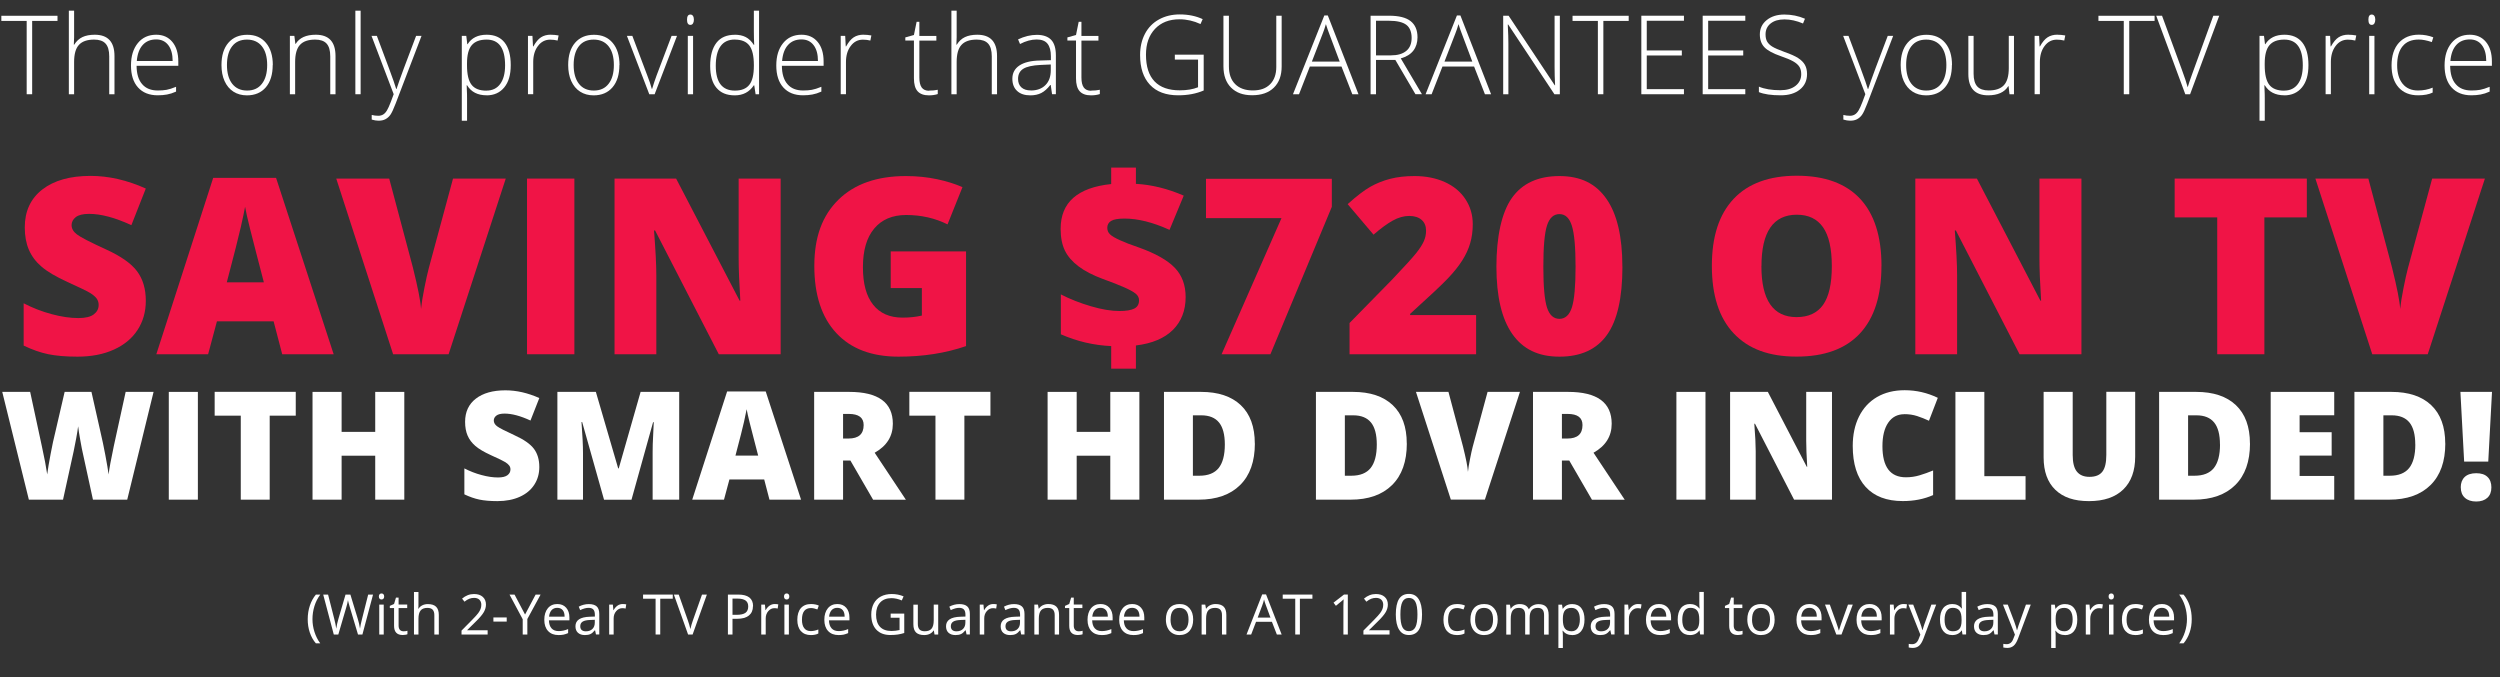 <?xml version="1.0" encoding="UTF-8"?>
<svg id="a" data-name="Layer 1" xmlns="http://www.w3.org/2000/svg" width="447" height="121.13" viewBox="0 0 447 121.13">
  <rect x="0" y="0" width="447" height="121.13" fill="#333333" stroke="none"/>
  <g>
    <path d="m5.75,16.85h-.98V3.74H.24v-.92h10.04v.92h-4.53v13.12Z" style="fill: #fff; stroke-width: 0px;"/>
    <path d="m19.53,16.85v-6.77c0-1.05-.22-1.81-.66-2.29-.44-.48-1.12-.71-2.04-.71-1.24,0-2.15.32-2.72.95-.58.63-.86,1.65-.86,3.07v5.76h-.94V1.91h.94v4.75l-.05,1.33h.07c.39-.63.88-1.08,1.47-1.36.59-.28,1.33-.42,2.2-.42,2.35,0,3.53,1.27,3.53,3.81v6.83h-.93Z" style="fill: #fff; stroke-width: 0px;"/>
    <path d="m28.2,17.04c-1.51,0-2.68-.47-3.52-1.4-.84-.93-1.26-2.24-1.26-3.93s.41-3,1.22-4c.81-1,1.91-1.5,3.29-1.5,1.22,0,2.18.43,2.89,1.29.71.86,1.06,2.02,1.06,3.5v.77h-7.46c.01,1.43.34,2.53,1,3.28.65.76,1.58,1.13,2.8,1.13.59,0,1.11-.04,1.56-.12.45-.08,1.02-.26,1.7-.54v.86c-.58.26-1.12.43-1.62.52s-1.04.14-1.64.14Zm-.28-9.99c-1,0-1.8.33-2.4.99-.6.66-.96,1.62-1.06,2.87h6.41c0-1.21-.26-2.16-.78-2.84-.52-.68-1.24-1.02-2.16-1.02Z" style="fill: #fff; stroke-width: 0px;"/>
    <path d="m48.76,11.62c0,1.7-.41,3.03-1.23,3.99-.82.96-1.95,1.44-3.39,1.44-.91,0-1.71-.22-2.4-.66-.69-.44-1.22-1.08-1.59-1.9s-.55-1.78-.55-2.86c0-1.7.41-3.03,1.23-3.98.82-.95,1.94-1.43,3.38-1.43s2.54.48,3.35,1.45c.81.96,1.22,2.28,1.22,3.96Zm-8.18,0c0,1.43.31,2.55.94,3.36.63.8,1.51,1.21,2.66,1.21s2.03-.4,2.65-1.21c.63-.8.94-1.92.94-3.36s-.32-2.56-.95-3.35-1.52-1.19-2.66-1.19-2.03.39-2.65,1.19-.93,1.91-.93,3.36Z" style="fill: #fff; stroke-width: 0px;"/>
    <path d="m59.05,16.85v-6.77c0-1.05-.22-1.81-.66-2.29-.44-.48-1.12-.71-2.04-.71-1.24,0-2.15.32-2.72.95-.58.63-.86,1.65-.86,3.07v5.76h-.94V6.41h.8l.18,1.43h.06c.67-1.09,1.87-1.63,3.59-1.63,2.35,0,3.53,1.27,3.53,3.81v6.83h-.93Z" style="fill: #fff; stroke-width: 0px;"/>
    <path d="m64.48,16.85h-.94V1.91h.94v14.94Z" style="fill: #fff; stroke-width: 0px;"/>
    <path d="m66.41,6.41h.97l2.19,5.86c.67,1.8,1.09,3.01,1.27,3.64h.06c.27-.83.7-2.06,1.31-3.7l2.19-5.8h.97l-4.64,12.13c-.38.99-.69,1.65-.94,2-.25.35-.55.6-.89.78s-.75.26-1.23.26c-.36,0-.77-.07-1.21-.2v-.83c.37.1.77.15,1.19.15.32,0,.61-.08.86-.23s.47-.39.67-.72.43-.83.7-1.54c.26-.7.43-1.16.51-1.37l-3.97-10.44Z" style="fill: #fff; stroke-width: 0px;"/>
    <path d="m87,17.04c-1.6,0-2.76-.6-3.49-1.8h-.07l.03.81c.03.47.04.99.04,1.56v3.98h-.94V6.41h.8l.18,1.49h.06c.71-1.13,1.85-1.69,3.41-1.69,1.4,0,2.46.46,3.2,1.39.73.92,1.1,2.27,1.1,4.04s-.39,3.05-1.16,3.99c-.77.94-1.83,1.42-3.16,1.42Zm-.02-.84c1.06,0,1.88-.4,2.46-1.19s.87-1.9.87-3.33c0-3.07-1.1-4.6-3.3-4.6-1.21,0-2.09.33-2.66,1-.57.67-.85,1.76-.85,3.27v.31c0,1.63.27,2.8.82,3.5.54.7,1.43,1.05,2.65,1.05Z" style="fill: #fff; stroke-width: 0px;"/>
    <path d="m98.47,6.21c.44,0,.91.04,1.41.13l-.18.91c-.43-.11-.88-.16-1.34-.16-.88,0-1.61.38-2.17,1.13-.57.75-.85,1.71-.85,2.86v5.76h-.94V6.41h.8l.1,1.88h.07c.43-.77.88-1.31,1.36-1.62.48-.31,1.07-.47,1.75-.47Z" style="fill: #fff; stroke-width: 0px;"/>
    <path d="m110.75,11.62c0,1.7-.41,3.03-1.23,3.99-.82.96-1.95,1.44-3.39,1.44-.91,0-1.71-.22-2.4-.66-.69-.44-1.22-1.08-1.59-1.9s-.55-1.78-.55-2.86c0-1.7.41-3.03,1.23-3.98.82-.95,1.94-1.43,3.38-1.43s2.54.48,3.35,1.45c.81.96,1.22,2.28,1.22,3.96Zm-8.18,0c0,1.43.31,2.55.94,3.36.63.8,1.51,1.21,2.66,1.21s2.03-.4,2.65-1.21c.63-.8.94-1.92.94-3.36s-.32-2.56-.95-3.35-1.52-1.19-2.66-1.19-2.03.39-2.65,1.19-.93,1.91-.93,3.36Z" style="fill: #fff; stroke-width: 0px;"/>
    <path d="m116.09,16.85l-4-10.44h.97l2.68,7.1c.36.91.62,1.7.8,2.38h.06c.26-.87.53-1.67.8-2.4l2.68-7.08h.97l-4,10.44h-.95Z" style="fill: #fff; stroke-width: 0px;"/>
    <path d="m122.84,3.52c0-.62.2-.92.6-.92.2,0,.35.08.46.24.11.16.17.39.17.68s-.06.51-.17.68c-.11.17-.27.25-.46.25-.4,0-.6-.31-.6-.93Zm1.08,13.34h-.94V6.41h.94v10.44Z" style="fill: #fff; stroke-width: 0px;"/>
    <path d="m131.38,6.21c.75,0,1.4.14,1.94.41.55.28,1.04.75,1.47,1.41h.06c-.04-.81-.06-1.6-.06-2.37V1.91h.93v14.94h-.62l-.24-1.59h-.08c-.79,1.19-1.92,1.79-3.39,1.79s-2.52-.45-3.28-1.34-1.13-2.2-1.13-3.92c0-1.81.38-3.18,1.12-4.14s1.84-1.43,3.27-1.43Zm0,.86c-1.13,0-1.98.4-2.55,1.2-.57.8-.85,1.96-.85,3.49,0,2.96,1.14,4.44,3.42,4.44,1.17,0,2.03-.34,2.57-1.03.55-.68.82-1.82.82-3.39v-.16c0-1.61-.27-2.77-.81-3.48-.54-.71-1.41-1.06-2.61-1.06Z" style="fill: #fff; stroke-width: 0px;"/>
    <path d="m143.58,17.04c-1.51,0-2.68-.47-3.52-1.4-.84-.93-1.26-2.24-1.26-3.93s.41-3,1.22-4c.81-1,1.91-1.5,3.29-1.5,1.22,0,2.18.43,2.89,1.29.71.86,1.06,2.02,1.06,3.5v.77h-7.46c.01,1.43.34,2.53,1,3.28.65.76,1.58,1.13,2.8,1.13.59,0,1.11-.04,1.56-.12.45-.08,1.02-.26,1.7-.54v.86c-.58.26-1.12.43-1.62.52s-1.04.14-1.64.14Zm-.28-9.99c-1,0-1.8.33-2.4.99-.6.66-.96,1.62-1.06,2.87h6.41c0-1.21-.26-2.16-.78-2.84-.52-.68-1.24-1.02-2.16-1.02Z" style="fill: #fff; stroke-width: 0px;"/>
    <path d="m154.39,6.21c.44,0,.91.04,1.41.13l-.18.91c-.43-.11-.88-.16-1.34-.16-.88,0-1.61.38-2.17,1.13-.57.75-.85,1.71-.85,2.86v5.76h-.94V6.41h.8l.1,1.88h.07c.43-.77.88-1.31,1.36-1.62.48-.31,1.07-.47,1.75-.47Z" style="fill: #fff; stroke-width: 0px;"/>
    <path d="m166.11,16.2c.6,0,1.12-.05,1.56-.15v.77c-.46.15-.99.23-1.58.23-.92,0-1.59-.25-2.03-.74-.44-.49-.65-1.27-.65-2.32v-6.74h-1.54v-.56l1.54-.43.48-2.36h.49v2.53h3.04v.83h-3.04v6.61c0,.8.14,1.39.42,1.78.28.38.72.58,1.32.58Z" style="fill: #fff; stroke-width: 0px;"/>
    <path d="m177.33,16.85v-6.77c0-1.05-.22-1.81-.66-2.29-.44-.48-1.12-.71-2.04-.71-1.24,0-2.15.32-2.72.95-.58.63-.86,1.65-.86,3.07v5.76h-.94V1.91h.94v4.75l-.05,1.33h.07c.39-.63.88-1.08,1.47-1.36.59-.28,1.33-.42,2.2-.42,2.35,0,3.53,1.27,3.53,3.81v6.83h-.93Z" style="fill: #fff; stroke-width: 0px;"/>
    <path d="m188.11,16.85l-.24-1.65h-.08c-.52.67-1.06,1.15-1.61,1.43-.55.28-1.2.42-1.95.42-1.02,0-1.81-.26-2.37-.79-.57-.52-.85-1.25-.85-2.18,0-1.02.42-1.81,1.26-2.37.84-.56,2.06-.86,3.66-.89l1.97-.06v-.69c0-.99-.2-1.74-.6-2.25s-1.05-.76-1.94-.76c-.96,0-1.95.27-2.98.81l-.35-.83c1.14-.54,2.26-.81,3.37-.81s1.99.3,2.55.89c.56.59.84,1.52.84,2.78v6.94h-.7Zm-3.81-.67c1.11,0,1.98-.32,2.62-.96.64-.64.96-1.52.96-2.66v-1.03l-1.81.08c-1.46.07-2.49.3-3.11.69-.62.39-.93.99-.93,1.81,0,.65.2,1.16.6,1.52.4.36.96.54,1.68.54Z" style="fill: #fff; stroke-width: 0px;"/>
    <path d="m195.09,16.2c.6,0,1.12-.05,1.56-.15v.77c-.46.15-.99.23-1.58.23-.92,0-1.59-.25-2.03-.74-.44-.49-.65-1.27-.65-2.32v-6.74h-1.54v-.56l1.54-.43.48-2.36h.49v2.53h3.04v.83h-3.04v6.61c0,.8.14,1.39.42,1.78.28.38.72.58,1.32.58Z" style="fill: #fff; stroke-width: 0px;"/>
    <path d="m210.08,9.78h5.14v6.4c-1.35.58-2.86.86-4.55.86-2.2,0-3.88-.62-5.06-1.88s-1.76-3.02-1.76-5.32c0-1.43.29-2.69.87-3.8.58-1.1,1.41-1.96,2.5-2.56,1.08-.6,2.33-.9,3.73-.9,1.52,0,2.88.28,4.09.84l-.39.88c-1.21-.56-2.46-.85-3.76-.85-1.84,0-3.29.57-4.37,1.71-1.08,1.14-1.62,2.68-1.62,4.62,0,2.11.51,3.7,1.53,4.77,1.02,1.07,2.53,1.6,4.51,1.6,1.28,0,2.37-.18,3.27-.55v-4.94h-4.15v-.92Z" style="fill: #fff; stroke-width: 0px;"/>
    <path d="m229.16,2.81v9.08c0,1.61-.46,2.87-1.39,3.78-.93.91-2.22,1.36-3.88,1.36s-2.87-.46-3.78-1.37-1.36-2.18-1.36-3.82V2.81h.98v9.08c0,1.35.37,2.4,1.12,3.15s1.8,1.13,3.16,1.13,2.36-.37,3.09-1.11c.73-.74,1.1-1.77,1.1-3.08V2.81h.97Z" style="fill: #fff; stroke-width: 0px;"/>
    <path d="m239.86,11.9h-5.66l-1.94,4.96h-1.08l5.61-14.1h.62l5.49,14.1h-1.1l-1.94-4.96Zm-5.31-.88h4.99l-1.9-5.06c-.16-.4-.35-.95-.57-1.65-.17.61-.36,1.17-.56,1.67l-1.95,5.04Z" style="fill: #fff; stroke-width: 0px;"/>
    <path d="m246.03,10.74v6.12h-.97V2.81h3.32c1.73,0,3.01.32,3.83.96s1.24,1.61,1.24,2.9c0,.94-.25,1.74-.74,2.38s-1.24,1.11-2.25,1.39l3.78,6.4h-1.16l-3.59-6.12h-3.46Zm0-.84h2.66c1.18,0,2.09-.26,2.74-.79.65-.53.97-1.31.97-2.34s-.32-1.85-.95-2.33-1.67-.73-3.11-.73h-2.31v6.19Z" style="fill: #fff; stroke-width: 0px;"/>
    <path d="m263.57,11.9h-5.66l-1.94,4.96h-1.08l5.61-14.1h.62l5.49,14.1h-1.1l-1.94-4.96Zm-5.31-.88h4.99l-1.9-5.06c-.16-.4-.35-.95-.57-1.65-.17.61-.36,1.17-.56,1.67l-1.95,5.04Z" style="fill: #fff; stroke-width: 0px;"/>
    <path d="m278.91,16.85h-.98l-8.26-12.46h-.08c.08,1.49.11,2.61.11,3.36v9.1h-.93V2.81h.97l8.25,12.44h.06c-.06-1.15-.09-2.25-.09-3.28V2.81h.94v14.04Z" style="fill: #fff; stroke-width: 0px;"/>
    <path d="m286.68,16.85h-.98V3.74h-4.53v-.92h10.04v.92h-4.53v13.12Z" style="fill: #fff; stroke-width: 0px;"/>
    <path d="m301.09,16.85h-7.62V2.81h7.62v.9h-6.65v5.31h6.27v.9h-6.27v6.02h6.65v.9Z" style="fill: #fff; stroke-width: 0px;"/>
    <path d="m312.06,16.85h-7.62V2.81h7.62v.9h-6.64v5.31h6.27v.9h-6.27v6.02h6.64v.9Z" style="fill: #fff; stroke-width: 0px;"/>
    <path d="m323.1,13.23c0,1.17-.43,2.1-1.28,2.78-.85.69-1.99,1.03-3.41,1.03-1.7,0-3.01-.19-3.92-.57v-.98c1,.43,2.28.64,3.84.64,1.14,0,2.05-.26,2.72-.79s1.01-1.22,1.01-2.08c0-.53-.11-.97-.33-1.32s-.58-.67-1.09-.96-1.24-.6-2.21-.93c-1.42-.49-2.41-1.03-2.95-1.6-.54-.57-.82-1.34-.82-2.29,0-1.05.41-1.91,1.23-2.57.82-.66,1.87-.99,3.15-.99s2.54.25,3.69.75l-.35.85c-1.16-.49-2.26-.73-3.32-.73s-1.85.24-2.46.72c-.61.48-.92,1.13-.92,1.96,0,.52.09.94.28,1.28.19.33.49.63.92.9s1.16.58,2.19.96c1.09.38,1.9.74,2.45,1.1s.95.76,1.2,1.21.38,1,.38,1.64Z" style="fill: #fff; stroke-width: 0px;"/>
    <path d="m329.54,6.41h.97l2.19,5.86c.67,1.8,1.09,3.01,1.27,3.64h.06c.27-.83.7-2.06,1.31-3.7l2.19-5.8h.97l-4.64,12.13c-.38.99-.69,1.65-.94,2-.25.35-.55.6-.89.78s-.75.26-1.23.26c-.36,0-.77-.07-1.21-.2v-.83c.37.1.77.15,1.19.15.32,0,.61-.08.86-.23s.47-.39.67-.72.43-.83.7-1.54.43-1.16.51-1.37l-3.97-10.44Z" style="fill: #fff; stroke-width: 0px;"/>
    <path d="m349,11.62c0,1.7-.41,3.03-1.23,3.99-.82.96-1.95,1.44-3.39,1.44-.91,0-1.71-.22-2.4-.66-.69-.44-1.22-1.08-1.59-1.9-.37-.83-.55-1.78-.55-2.86,0-1.7.41-3.03,1.23-3.98.82-.95,1.95-1.43,3.38-1.43s2.54.48,3.35,1.45c.81.96,1.22,2.28,1.22,3.96Zm-8.18,0c0,1.43.31,2.55.94,3.36.63.8,1.51,1.21,2.65,1.21s2.03-.4,2.66-1.21c.63-.8.94-1.92.94-3.36s-.32-2.56-.95-3.35c-.63-.79-1.52-1.19-2.66-1.19s-2.03.39-2.65,1.19c-.62.79-.93,1.91-.93,3.36Z" style="fill: #fff; stroke-width: 0px;"/>
    <path d="m352.88,6.41v6.76c0,1.05.22,1.81.66,2.29s1.12.71,2.04.71c1.23,0,2.14-.31,2.72-.94.58-.63.87-1.65.87-3.06v-5.76h.93v10.44h-.8l-.17-1.44h-.06c-.67,1.09-1.87,1.63-3.59,1.63-2.36,0-3.54-1.27-3.54-3.81v-6.82h.93Z" style="fill: #fff; stroke-width: 0px;"/>
    <path d="m367.86,6.21c.44,0,.91.04,1.41.13l-.18.91c-.43-.11-.88-.16-1.34-.16-.88,0-1.61.38-2.17,1.13-.57.75-.85,1.71-.85,2.86v5.76h-.94V6.41h.8l.09,1.88h.07c.43-.77.88-1.31,1.36-1.62.48-.31,1.07-.47,1.75-.47Z" style="fill: #fff; stroke-width: 0px;"/>
    <path d="m380.71,16.85h-.98V3.74h-4.53v-.92h10.04v.92h-4.53v13.12Z" style="fill: #fff; stroke-width: 0px;"/>
    <path d="m395.74,2.81h1.06l-5.21,14.04h-.86l-5.2-14.04h1.04l3.51,9.55c.53,1.44.89,2.52,1.08,3.25.13-.48.38-1.23.75-2.24l3.83-10.56Z" style="fill: #fff; stroke-width: 0px;"/>
    <path d="m408.43,17.04c-1.59,0-2.76-.6-3.49-1.8h-.07l.03.81c.03.47.04.99.04,1.56v3.98h-.94V6.41h.8l.18,1.49h.06c.71-1.13,1.85-1.69,3.41-1.69,1.4,0,2.46.46,3.2,1.39.73.92,1.1,2.27,1.1,4.04s-.39,3.05-1.16,3.99c-.77.94-1.83,1.42-3.16,1.42Zm-.02-.84c1.06,0,1.88-.4,2.46-1.19.58-.79.87-1.9.87-3.33,0-3.07-1.1-4.6-3.3-4.6-1.21,0-2.09.33-2.66,1s-.85,1.76-.85,3.27v.31c0,1.63.27,2.8.82,3.5.54.7,1.43,1.05,2.66,1.05Z" style="fill: #fff; stroke-width: 0px;"/>
    <path d="m419.89,6.21c.44,0,.91.04,1.41.13l-.18.91c-.43-.11-.88-.16-1.34-.16-.88,0-1.61.38-2.17,1.13-.57.75-.85,1.71-.85,2.86v5.76h-.94V6.41h.8l.09,1.88h.07c.43-.77.88-1.31,1.36-1.62.48-.31,1.07-.47,1.75-.47Z" style="fill: #fff; stroke-width: 0px;"/>
    <path d="m423.47,3.52c0-.62.2-.92.6-.92.2,0,.35.08.46.24.11.16.17.39.17.68s-.06.51-.17.68c-.11.17-.27.25-.46.25-.4,0-.6-.31-.6-.93Zm1.08,13.34h-.94V6.41h.94v10.44Z" style="fill: #fff; stroke-width: 0px;"/>
    <path d="m432.35,17.04c-1.48,0-2.64-.47-3.48-1.41s-1.26-2.25-1.26-3.94.43-3.07,1.31-4.04c.87-.96,2.06-1.45,3.58-1.45.9,0,1.75.16,2.57.47l-.26.85c-.9-.3-1.67-.45-2.33-.45-1.27,0-2.23.39-2.89,1.19-.66.79-.98,1.93-.98,3.41,0,1.41.33,2.51.98,3.31.65.8,1.57,1.2,2.75,1.2.94,0,1.81-.17,2.62-.51v.88c-.66.33-1.53.49-2.6.49Z" style="fill: #fff; stroke-width: 0px;"/>
    <path d="m441.87,17.04c-1.51,0-2.68-.47-3.52-1.4-.84-.93-1.26-2.24-1.26-3.93s.41-3,1.22-4,1.91-1.5,3.29-1.5c1.22,0,2.18.43,2.89,1.29.71.86,1.06,2.02,1.06,3.5v.77h-7.46c.01,1.43.34,2.53,1,3.28.65.76,1.58,1.13,2.8,1.13.59,0,1.11-.04,1.56-.12.45-.08,1.01-.26,1.7-.54v.86c-.58.26-1.12.43-1.62.52-.5.09-1.04.14-1.64.14Zm-.28-9.99c-1,0-1.8.33-2.4.99-.6.66-.96,1.62-1.06,2.87h6.41c0-1.21-.26-2.16-.78-2.84-.52-.68-1.24-1.02-2.16-1.02Z" style="fill: #fff; stroke-width: 0px;"/>
  </g>
  <g>
    <path d="m26.07,53.8c0,1.95-.49,3.68-1.47,5.19-.98,1.51-2.4,2.69-4.24,3.52-1.85.84-4.02,1.26-6.51,1.26-2.08,0-3.82-.15-5.23-.44s-2.87-.81-4.39-1.54v-7.56c1.61.83,3.28,1.48,5.01,1.94,1.73.47,3.33.7,4.78.7,1.25,0,2.17-.22,2.75-.66.58-.44.87-1,.87-1.69,0-.43-.12-.81-.35-1.13-.23-.32-.61-.65-1.13-.98-.52-.33-1.9-1-4.15-2.02-2.03-.93-3.56-1.83-4.58-2.71-1.02-.87-1.77-1.88-2.26-3.01-.49-1.13-.74-2.47-.74-4.02,0-2.89,1.05-5.15,3.14-6.77,2.09-1.62,4.96-2.43,8.62-2.43,3.23,0,6.52.75,9.88,2.26l-2.58,6.55c-2.92-1.35-5.43-2.02-7.55-2.02-1.1,0-1.89.19-2.39.58-.5.39-.75.87-.75,1.44,0,.62.32,1.17.95,1.65.63.49,2.35,1.38,5.15,2.66,2.69,1.22,4.55,2.52,5.6,3.92,1.05,1.4,1.57,3.16,1.57,5.27Z" style="fill: #f01446; stroke-width: 0px;"/>
    <path d="m50.46,63.34l-1.54-5.89h-10.13l-1.58,5.89h-9.26l10.17-31.54h11.24l10.3,31.54h-9.21Zm-3.28-12.85l-1.34-5.16c-.31-1.15-.69-2.63-1.14-4.45-.45-1.82-.74-3.12-.88-3.91-.13.73-.38,1.93-.76,3.61-.38,1.68-1.21,4.98-2.51,9.9h6.63Z" style="fill: #f01446; stroke-width: 0px;"/>
    <path d="m81,31.93h9.43l-10.22,31.41h-9.92l-10.17-31.41h9.47l4.24,15.92c.88,3.54,1.37,6,1.45,7.39.1-1,.3-2.26.6-3.76.3-1.5.56-2.69.79-3.54l4.33-16.01Z" style="fill: #f01446; stroke-width: 0px;"/>
    <path d="m94.23,63.34v-31.41h8.47v31.41h-8.47Z" style="fill: #f01446; stroke-width: 0px;"/>
    <path d="m139.57,63.34h-11.05l-11.39-22.13h-.19c.27,3.48.41,6.14.41,7.97v14.16h-7.47v-31.41h11.01l11.35,21.83h.13c-.2-3.17-.3-5.71-.3-7.63v-14.2h7.51v31.41Z" style="fill: #f01446; stroke-width: 0px;"/>
    <path d="m159.27,44.95h13.46v16.93c-3.65,1.26-7.67,1.89-12.05,1.89-4.81,0-8.52-1.4-11.14-4.21-2.62-2.81-3.94-6.81-3.94-12.01s1.44-9.02,4.31-11.84c2.87-2.82,6.9-4.23,12.07-4.23,1.96,0,3.81.19,5.56.56,1.74.37,3.26.85,4.55,1.42l-2.67,6.66c-2.25-1.12-4.71-1.68-7.4-1.68-2.46,0-4.36.81-5.71,2.42s-2.02,3.91-2.02,6.91.61,5.17,1.82,6.71c1.22,1.54,2.97,2.31,5.26,2.31,1.25,0,2.4-.12,3.46-.37v-4.92h-5.57v-6.55Z" style="fill: #f01446; stroke-width: 0px;"/>
    <path d="m198.68,61.88c-3.11-.14-6.11-.84-9-2.11v-7.13c1.65.85,3.44,1.55,5.38,2.12,1.93.57,3.63.85,5.1.85,1.21,0,2.09-.15,2.66-.44.56-.29.84-.78.84-1.47,0-.47-.2-.87-.61-1.2-.41-.33-1.08-.7-2.03-1.12-.95-.42-2.22-.92-3.83-1.5-1.81-.67-3.26-1.43-4.37-2.27-1.11-.84-1.92-1.78-2.42-2.81-.5-1.04-.76-2.33-.76-3.88,0-2.36.75-4.21,2.26-5.54s3.77-2.16,6.78-2.47v-2.94h4.42v2.9c2.83.16,5.68.86,8.55,2.11l-2.54,6.12c-2.97-1.35-5.65-2.02-8.04-2.02-1.14,0-1.94.14-2.4.42-.46.28-.69.69-.69,1.24,0,.47.17.86.5,1.17.33.31.91.65,1.74,1.03.82.38,1.97.82,3.43,1.32,2.97,1.06,5.1,2.27,6.4,3.62s1.94,3.1,1.94,5.23c0,2.41-.76,4.36-2.27,5.87-1.51,1.5-3.72,2.44-6.62,2.79v4.15h-4.42v-4.02Z" style="fill: #f01446; stroke-width: 0px;"/>
    <path d="m218.42,63.34l10.71-24.34h-13.5v-7.03h22.5v5.01l-10.98,26.36h-8.72Z" style="fill: #f01446; stroke-width: 0px;"/>
    <path d="m263.93,63.34h-22.63v-5.59l7.61-7.76c2.18-2.29,3.6-3.86,4.27-4.69s1.13-1.56,1.4-2.16.4-1.23.4-1.89c0-.82-.26-1.46-.79-1.93s-1.27-.71-2.22-.71-1.97.28-2.98.85c-1,.57-2.14,1.4-3.4,2.5l-4.63-5.46c1.61-1.45,2.96-2.48,4.05-3.1,1.09-.62,2.29-1.1,3.57-1.43,1.29-.33,2.73-.49,4.34-.49,2.02,0,3.82.36,5.41,1.07,1.59.72,2.82,1.74,3.69,3.06.87,1.33,1.31,2.81,1.31,4.46,0,1.23-.15,2.37-.46,3.42-.31,1.05-.78,2.07-1.42,3.08-.64,1.01-1.49,2.07-2.55,3.19-1.06,1.12-3.32,3.24-6.77,6.36v.21h11.8v7Z" style="fill: #f01446; stroke-width: 0px;"/>
    <path d="m290.09,47.68c0,5.56-.92,9.63-2.77,12.21-1.85,2.59-4.68,3.88-8.49,3.88s-6.53-1.35-8.43-4.05c-1.89-2.7-2.84-6.71-2.84-12.04s.92-9.68,2.77-12.29c1.85-2.61,4.68-3.91,8.49-3.91s6.52,1.36,8.41,4.07c1.9,2.71,2.85,6.76,2.85,12.13Zm-14.14,0c0,3.55.22,5.99.66,7.33.44,1.33,1.18,2,2.22,2s1.79-.69,2.23-2.06c.43-1.38.65-3.79.65-7.26s-.22-5.92-.66-7.32c-.44-1.4-1.18-2.09-2.22-2.09s-1.78.67-2.22,2.02c-.44,1.35-.66,3.81-.66,7.39Z" style="fill: #f01446; stroke-width: 0px;"/>
    <path d="m336.4,47.59c0,5.29-1.29,9.3-3.86,12.05-2.57,2.75-6.34,4.12-11.3,4.12s-8.64-1.38-11.25-4.15c-2.61-2.76-3.91-6.79-3.91-12.07s1.3-9.22,3.89-11.98c2.59-2.76,6.37-4.14,11.32-4.14s8.72,1.37,11.28,4.1c2.56,2.74,3.84,6.75,3.84,12.05Zm-21.46,0c0,6.07,2.1,9.11,6.29,9.11,2.13,0,3.71-.74,4.75-2.21,1.03-1.47,1.55-3.77,1.55-6.9s-.52-5.45-1.57-6.95c-1.04-1.5-2.61-2.25-4.68-2.25-4.22,0-6.33,3.07-6.33,9.2Z" style="fill: #f01446; stroke-width: 0px;"/>
    <path d="m372.15,63.34h-11.05l-11.39-22.13h-.19c.27,3.48.41,6.14.41,7.97v14.16h-7.47v-31.41h11.01l11.35,21.83h.13c-.2-3.17-.3-5.71-.3-7.63v-14.2h7.51v31.41Z" style="fill: #f01446; stroke-width: 0px;"/>
    <path d="m404.87,63.34h-8.43v-24.47h-7.61v-6.94h23.63v6.94h-7.59v24.47Z" style="fill: #f01446; stroke-width: 0px;"/>
    <path d="m434.87,31.93h9.43l-10.22,31.41h-9.92l-10.17-31.41h9.47l4.24,15.92c.88,3.54,1.37,6,1.45,7.39.1-1,.3-2.26.6-3.76s.56-2.69.79-3.54l4.33-16.01Z" style="fill: #f01446; stroke-width: 0px;"/>
    <path d="m22.73,89.34h-6.11l-1.83-8.4c-.09-.35-.22-1.05-.41-2.1-.19-1.05-.33-1.92-.41-2.62-.07.57-.18,1.28-.34,2.13-.16.85-.31,1.63-.46,2.34-.15.71-.79,3.59-1.9,8.65h-6.11L.4,70.06h4.99l2.08,9.66c.47,2.14.79,3.84.97,5.1.11-.9.32-2.11.61-3.65s.56-2.81.82-3.82l1.69-7.29h4.79l1.64,7.29c.28,1.17.56,2.52.85,4.05.29,1.53.48,2.67.58,3.43.11-.98.42-2.67.93-5.08l2.12-9.69h4.99l-4.71,19.27Z" style="fill: #fff; stroke-width: 0px;"/>
    <path d="m30.18,89.34v-19.27h5.2v19.27h-5.2Z" style="fill: #fff; stroke-width: 0px;"/>
    <path d="m48.22,89.34h-5.17v-15.02h-4.67v-4.26h14.5v4.26h-4.66v15.02Z" style="fill: #fff; stroke-width: 0px;"/>
    <path d="m72.29,89.34h-5.2v-7.86h-6.01v7.86h-5.2v-19.27h5.2v7.15h6.01v-7.15h5.2v19.27Z" style="fill: #fff; stroke-width: 0px;"/>
    <path d="m96.43,83.49c0,1.2-.3,2.26-.9,3.18-.6.93-1.47,1.65-2.6,2.16-1.13.51-2.47.77-3.99.77-1.27,0-2.34-.09-3.21-.27-.86-.18-1.76-.49-2.7-.94v-4.64c.99.51,2.01.91,3.08,1.19,1.06.29,2.04.43,2.93.43.77,0,1.33-.13,1.69-.4.36-.27.54-.61.54-1.04,0-.26-.07-.49-.22-.69-.14-.2-.38-.4-.69-.6s-1.17-.62-2.55-1.24c-1.25-.57-2.18-1.12-2.81-1.66-.62-.54-1.09-1.15-1.39-1.85-.3-.69-.45-1.52-.45-2.46,0-1.78.64-3.16,1.92-4.15s3.04-1.49,5.29-1.49c1.98,0,4,.46,6.06,1.38l-1.58,4.02c-1.79-.83-3.33-1.24-4.63-1.24-.67,0-1.16.12-1.47.36-.31.24-.46.53-.46.88,0,.38.19.72.58,1.02s1.44.84,3.16,1.63c1.65.75,2.79,1.55,3.44,2.41.64.86.96,1.94.96,3.24Z" style="fill: #fff; stroke-width: 0px;"/>
    <path d="m108,89.34l-3.91-13.88h-.12c.18,2.37.27,4.2.27,5.51v8.37h-4.58v-19.27h6.88l3.99,13.68h.1l3.91-13.68h6.9v19.27h-4.75v-8.45c0-.44,0-.93.02-1.46.01-.54.07-1.85.18-3.94h-.12l-3.86,13.86h-4.92Z" style="fill: #fff; stroke-width: 0px;"/>
    <path d="m137.58,89.34l-.94-3.61h-6.22l-.97,3.61h-5.68l6.24-19.35h6.9l6.32,19.35h-5.65Zm-2.02-7.88l-.82-3.16c-.19-.7-.43-1.61-.7-2.73-.27-1.12-.46-1.92-.54-2.4-.08.45-.23,1.19-.46,2.21-.23,1.03-.74,3.05-1.54,6.08h4.07Z" style="fill: #fff; stroke-width: 0px;"/>
    <path d="m150.74,82.33v7.01h-5.17v-19.27h6.27c5.2,0,7.8,1.9,7.8,5.7,0,2.23-1.08,3.96-3.25,5.18l5.58,8.4h-5.86l-4.06-7.01h-1.31Zm0-3.92h.97c1.81,0,2.71-.8,2.71-2.41,0-1.33-.89-1.99-2.66-1.99h-1.02v4.4Z" style="fill: #fff; stroke-width: 0px;"/>
    <path d="m172.43,89.34h-5.17v-15.02h-4.67v-4.26h14.5v4.26h-4.66v15.02Z" style="fill: #fff; stroke-width: 0px;"/>
    <path d="m203.72,89.34h-5.2v-7.86h-6.01v7.86h-5.2v-19.27h5.2v7.15h6.01v-7.15h5.2v19.27Z" style="fill: #fff; stroke-width: 0px;"/>
    <path d="m224.37,79.29c0,3.22-.88,5.7-2.64,7.44-1.76,1.74-4.23,2.61-7.42,2.61h-6.19v-19.27h6.62c3.07,0,5.44.79,7.11,2.37,1.67,1.58,2.51,3.87,2.51,6.86Zm-5.37.18c0-1.77-.35-3.08-1.04-3.93-.69-.85-1.75-1.28-3.16-1.28h-1.51v10.8h1.15c1.57,0,2.72-.46,3.46-1.38.73-.92,1.1-2.32,1.1-4.21Z" style="fill: #fff; stroke-width: 0px;"/>
    <path d="m251.54,79.29c0,3.22-.88,5.7-2.64,7.44-1.76,1.74-4.23,2.61-7.42,2.61h-6.19v-19.27h6.62c3.07,0,5.44.79,7.11,2.37,1.67,1.58,2.51,3.87,2.51,6.86Zm-5.37.18c0-1.77-.35-3.08-1.04-3.93-.69-.85-1.75-1.28-3.16-1.28h-1.51v10.8h1.15c1.57,0,2.72-.46,3.46-1.38.73-.92,1.1-2.32,1.1-4.21Z" style="fill: #fff; stroke-width: 0px;"/>
    <path d="m265.98,70.06h5.79l-6.27,19.27h-6.09l-6.24-19.27h5.81l2.6,9.77c.54,2.17.84,3.68.89,4.54.06-.61.18-1.38.37-2.31.18-.92.34-1.65.48-2.18l2.66-9.82Z" style="fill: #fff; stroke-width: 0px;"/>
    <path d="m279.27,82.33v7.01h-5.17v-19.27h6.27c5.2,0,7.8,1.9,7.8,5.7,0,2.23-1.08,3.96-3.25,5.18l5.58,8.4h-5.86l-4.06-7.01h-1.31Zm0-3.92h.97c1.81,0,2.71-.8,2.71-2.41,0-1.33-.89-1.99-2.66-1.99h-1.02v4.4Z" style="fill: #fff; stroke-width: 0px;"/>
    <path d="m299.74,89.34v-19.27h5.2v19.27h-5.2Z" style="fill: #fff; stroke-width: 0px;"/>
    <path d="m327.56,89.34h-6.78l-6.99-13.58h-.12c.17,2.14.25,3.77.25,4.89v8.69h-4.58v-19.27h6.75l6.96,13.39h.08c-.12-1.94-.18-3.5-.18-4.68v-8.71h4.61v19.27Z" style="fill: #fff; stroke-width: 0px;"/>
    <path d="m340.49,74.06c-1.23,0-2.19.51-2.88,1.52-.69,1.01-1.03,2.42-1.03,4.2,0,3.71,1.4,5.56,4.2,5.56.85,0,1.67-.12,2.46-.36s1.59-.52,2.4-.86v4.4c-1.6.71-3.4,1.07-5.42,1.07-2.89,0-5.1-.84-6.64-2.53s-2.31-4.13-2.31-7.32c0-2,.37-3.75,1.12-5.26s1.82-2.67,3.22-3.49c1.4-.81,3.05-1.22,4.94-1.22,2.07,0,4.04.45,5.93,1.36l-1.58,4.1c-.71-.33-1.41-.61-2.12-.84-.71-.23-1.47-.34-2.28-.34Z" style="fill: #fff; stroke-width: 0px;"/>
    <path d="m349.63,89.34v-19.27h5.17v15.07h7.37v4.21h-12.54Z" style="fill: #fff; stroke-width: 0px;"/>
    <path d="m381.77,70.06v11.6c0,2.52-.71,4.48-2.13,5.86-1.42,1.38-3.46,2.08-6.13,2.08s-4.61-.67-6.01-2.02c-1.4-1.34-2.1-3.28-2.1-5.8v-11.72h5.2v11.31c0,1.36.25,2.35.76,2.97.51.62,1.25.92,2.24.92,1.06,0,1.82-.3,2.3-.92.48-.61.71-1.61.71-3v-11.29h5.17Z" style="fill: #fff; stroke-width: 0px;"/>
    <path d="m402.3,79.29c0,3.22-.88,5.7-2.64,7.44-1.76,1.74-4.23,2.61-7.42,2.61h-6.19v-19.27h6.62c3.07,0,5.44.79,7.11,2.37s2.51,3.87,2.51,6.86Zm-5.37.18c0-1.77-.35-3.08-1.04-3.93-.69-.85-1.75-1.28-3.16-1.28h-1.5v10.8h1.15c1.57,0,2.72-.46,3.46-1.38.73-.92,1.1-2.32,1.1-4.21Z" style="fill: #fff; stroke-width: 0px;"/>
    <path d="m417.36,89.34h-11.36v-19.27h11.36v4.18h-6.19v3.03h5.73v4.18h-5.73v3.64h6.19v4.25Z" style="fill: #fff; stroke-width: 0px;"/>
    <path d="m437.22,79.29c0,3.22-.88,5.7-2.64,7.44-1.76,1.74-4.23,2.61-7.42,2.61h-6.19v-19.27h6.62c3.07,0,5.44.79,7.11,2.37s2.51,3.87,2.51,6.86Zm-5.37.18c0-1.77-.35-3.08-1.04-3.93-.69-.85-1.75-1.28-3.16-1.28h-1.5v10.8h1.15c1.57,0,2.72-.46,3.46-1.38.73-.92,1.1-2.32,1.1-4.21Z" style="fill: #fff; stroke-width: 0px;"/>
    <path d="m444.91,82.54h-4.32l-.67-12.47h5.65l-.67,12.47Zm-4.93,4.61c0-.8.24-1.42.71-1.87.47-.44,1.16-.67,2.06-.67s1.56.22,2.02.67c.46.44.69,1.07.69,1.87s-.24,1.41-.71,1.85c-.48.44-1.14.67-2,.67s-1.54-.22-2.03-.67c-.49-.44-.73-1.06-.73-1.85Z" style="fill: #fff; stroke-width: 0px;"/>
  </g>
  <g>
    <path d="m55.02,110.71c0-.86.13-1.67.38-2.42.25-.75.61-1.41,1.08-1.98h.79c-.47.63-.82,1.32-1.05,2.07s-.35,1.52-.35,2.32.12,1.54.36,2.29c.24.75.58,1.43,1.03,2.04h-.78c-.48-.55-.84-1.2-1.09-1.94-.25-.74-.37-1.53-.37-2.38Z" style="fill: #fff; stroke-width: 0px;"/>
    <path d="m64.82,113.45h-.81l-1.43-4.78c-.07-.21-.14-.48-.23-.8s-.13-.52-.13-.58c-.07.43-.18.9-.34,1.41l-1.39,4.75h-.81l-1.89-7.14h.87l1.12,4.41c.16.62.27,1.18.34,1.68.09-.6.22-1.18.39-1.75l1.27-4.34h.87l1.33,4.38c.16.5.29,1.07.39,1.71.06-.46.18-1.03.35-1.69l1.11-4.4h.87l-1.9,7.14Z" style="fill: #fff; stroke-width: 0px;"/>
    <path d="m67.74,106.65c0-.19.05-.32.14-.41.09-.09.2-.13.34-.13s.24.04.33.13.14.22.14.41-.05.32-.14.41c-.09.09-.21.13-.33.13-.14,0-.25-.04-.34-.13-.09-.09-.14-.23-.14-.41Zm.87,6.8h-.8v-5.35h.8v5.35Z" style="fill: #fff; stroke-width: 0px;"/>
    <path d="m72.13,112.88c.14,0,.28-.01.41-.03.13-.02.24-.04.31-.07v.62c-.09.04-.22.08-.39.1-.17.03-.32.04-.46.04-1.03,0-1.54-.55-1.54-1.64v-3.18h-.76v-.39l.76-.34.34-1.14h.47v1.24h1.54v.63h-1.54v3.15c0,.32.08.57.23.74.15.17.36.26.63.26Z" style="fill: #fff; stroke-width: 0px;"/>
    <path d="m77.66,113.45v-3.46c0-.44-.1-.76-.3-.98-.2-.21-.51-.32-.93-.32-.56,0-.97.15-1.22.46-.26.31-.39.81-.39,1.5v2.8h-.8v-7.6h.8v2.3c0,.28-.01.51-.04.69h.05c.16-.26.38-.46.68-.61.29-.15.63-.22,1-.22.65,0,1.14.16,1.46.47.32.31.49.8.49,1.48v3.49h-.8Z" style="fill: #fff; stroke-width: 0px;"/>
    <path d="m87.18,113.45h-4.66v-.7l1.87-1.89c.57-.58.94-.99,1.12-1.24.18-.25.32-.49.41-.72.09-.23.14-.49.14-.76,0-.38-.11-.68-.34-.91-.23-.22-.55-.33-.95-.33-.29,0-.57.05-.84.15s-.56.27-.88.53l-.43-.55c.65-.55,1.36-.82,2.13-.82.67,0,1.19.17,1.57.51.38.34.57.8.57,1.38,0,.45-.13.9-.38,1.34-.25.44-.72,1-1.42,1.68l-1.55,1.53v.04h3.65v.75Z" style="fill: #fff; stroke-width: 0px;"/>
    <path d="m88.22,111.14v-.74h2.38v.74h-2.38Z" style="fill: #fff; stroke-width: 0px;"/>
    <path d="m93.88,109.88l1.89-3.57h.89l-2.37,4.37v2.77h-.83v-2.73l-2.36-4.41h.9l1.88,3.57Z" style="fill: #fff; stroke-width: 0px;"/>
    <path d="m99.86,113.55c-.79,0-1.41-.24-1.86-.72-.45-.48-.68-1.15-.68-2.01s.21-1.55.63-2.06c.42-.51.99-.76,1.7-.76.67,0,1.19.22,1.58.66.39.44.58,1.02.58,1.75v.51h-3.66c.02.63.17,1.1.47,1.43.3.33.72.49,1.26.49.57,0,1.14-.12,1.7-.36v.72c-.28.12-.55.21-.81.27-.25.05-.56.08-.92.08Zm-.22-4.87c-.43,0-.77.14-1.02.42-.25.28-.4.67-.45,1.16h2.78c0-.51-.11-.9-.34-1.17-.23-.27-.55-.41-.97-.41Z" style="fill: #fff; stroke-width: 0px;"/>
    <path d="m106.56,113.45l-.16-.76h-.04c-.27.33-.53.56-.79.68-.26.12-.59.18-.99.18-.53,0-.94-.14-1.24-.41-.3-.27-.45-.66-.45-1.17,0-1.08.86-1.65,2.57-1.7l.9-.03v-.33c0-.42-.09-.73-.27-.93-.18-.2-.47-.3-.86-.3-.44,0-.94.14-1.5.41l-.25-.62c.26-.14.55-.26.86-.34.31-.08.62-.12.94-.12.63,0,1.1.14,1.41.42.31.28.46.74.46,1.36v3.65h-.6Zm-1.82-.57c.5,0,.89-.14,1.18-.42.29-.28.43-.66.43-1.16v-.48l-.8.03c-.64.02-1.1.12-1.38.3-.28.18-.42.45-.42.83,0,.29.09.52.26.67.18.15.42.23.74.23Z" style="fill: #fff; stroke-width: 0px;"/>
    <path d="m111.33,108c.24,0,.45.02.64.06l-.11.75c-.22-.05-.41-.07-.58-.07-.43,0-.8.18-1.1.53-.31.35-.46.79-.46,1.31v2.87h-.8v-5.35h.66l.09.99h.04c.2-.35.43-.62.71-.81.28-.19.58-.28.92-.28Z" style="fill: #fff; stroke-width: 0px;"/>
    <path d="m118.04,113.45h-.82v-6.4h-2.24v-.74h5.31v.74h-2.24v6.4Z" style="fill: #fff; stroke-width: 0px;"/>
    <path d="m125.5,106.31h.89l-2.55,7.14h-.81l-2.54-7.14h.87l1.63,4.62c.19.53.34,1.05.45,1.55.12-.53.27-1.05.46-1.58l1.62-4.59Z" style="fill: #fff; stroke-width: 0px;"/>
    <path d="m134.63,108.39c0,.72-.25,1.28-.73,1.67-.49.39-1.19.58-2.1.58h-.83v2.81h-.82v-7.14h1.84c1.77,0,2.66.69,2.66,2.08Zm-3.67,1.54h.74c.73,0,1.26-.12,1.59-.36.33-.24.49-.62.49-1.14,0-.47-.15-.82-.46-1.05-.31-.23-.79-.35-1.43-.35h-.92v2.9Z" style="fill: #fff; stroke-width: 0px;"/>
    <path d="m138.52,108c.24,0,.45.02.64.06l-.11.75c-.22-.05-.41-.07-.58-.07-.43,0-.8.18-1.1.53-.31.35-.46.79-.46,1.31v2.87h-.8v-5.35h.66l.09.99h.04c.2-.35.43-.62.71-.81.28-.19.58-.28.92-.28Z" style="fill: #fff; stroke-width: 0px;"/>
    <path d="m140.18,106.65c0-.19.05-.32.14-.41.09-.09.2-.13.34-.13s.24.04.33.13.14.22.14.41-.05.32-.14.41c-.09.09-.21.13-.33.13-.14,0-.25-.04-.34-.13-.09-.09-.14-.23-.14-.41Zm.87,6.8h-.8v-5.35h.8v5.35Z" style="fill: #fff; stroke-width: 0px;"/>
    <path d="m144.98,113.55c-.77,0-1.36-.24-1.79-.72-.42-.48-.63-1.15-.63-2.02s.21-1.59.64-2.08,1.04-.73,1.83-.73c.26,0,.51.03.77.08.25.05.46.12.6.2l-.25.69c-.18-.07-.37-.13-.58-.18-.21-.05-.4-.07-.56-.07-1.08,0-1.62.69-1.62,2.08,0,.66.13,1.16.4,1.51.26.35.65.53,1.17.53.44,0,.9-.1,1.36-.29v.72c-.36.19-.8.28-1.34.28Z" style="fill: #fff; stroke-width: 0px;"/>
    <path d="m149.93,113.55c-.79,0-1.41-.24-1.86-.72-.45-.48-.68-1.15-.68-2.01s.21-1.55.63-2.06c.42-.51.99-.76,1.7-.76.67,0,1.19.22,1.58.66.39.44.58,1.02.58,1.75v.51h-3.66c.02.63.17,1.1.47,1.43.3.33.72.49,1.26.49.57,0,1.14-.12,1.7-.36v.72c-.28.12-.55.21-.81.27-.25.05-.56.08-.92.08Zm-.22-4.87c-.43,0-.77.14-1.02.42-.25.28-.4.67-.45,1.16h2.78c0-.51-.11-.9-.34-1.17-.23-.27-.55-.41-.97-.41Z" style="fill: #fff; stroke-width: 0px;"/>
    <path d="m159.27,109.71h2.41v3.47c-.37.12-.76.21-1.14.27-.39.06-.84.09-1.35.09-1.07,0-1.91-.32-2.51-.96-.6-.64-.9-1.54-.9-2.7,0-.74.15-1.39.44-1.95.3-.56.72-.98,1.28-1.28.56-.29,1.21-.44,1.95-.44s1.46.14,2.11.42l-.32.73c-.64-.27-1.26-.41-1.85-.41-.86,0-1.54.26-2.02.78s-.73,1.24-.73,2.15c0,.96.23,1.69.7,2.19.47.5,1.15.75,2.06.75.49,0,.97-.06,1.44-.17v-2.2h-1.59v-.74Z" style="fill: #fff; stroke-width: 0px;"/>
    <path d="m164.11,108.1v3.47c0,.44.1.76.3.98.2.21.51.32.93.32.56,0,.96-.15,1.22-.46.26-.31.39-.81.39-1.5v-2.81h.8v5.35h-.66l-.12-.72h-.04c-.16.26-.39.46-.69.61-.29.14-.63.21-1,.21-.65,0-1.13-.16-1.45-.46-.32-.31-.48-.8-.48-1.48v-3.5h.81Z" style="fill: #fff; stroke-width: 0px;"/>
    <path d="m172.82,113.45l-.16-.76h-.04c-.27.33-.53.56-.79.68-.26.12-.59.18-.99.18-.53,0-.94-.14-1.24-.41-.3-.27-.45-.66-.45-1.17,0-1.08.86-1.65,2.57-1.7l.9-.03v-.33c0-.42-.09-.73-.27-.93-.18-.2-.47-.3-.86-.3-.44,0-.94.14-1.5.41l-.25-.62c.26-.14.55-.26.86-.34.31-.08.62-.12.94-.12.63,0,1.1.14,1.41.42.31.28.46.74.46,1.36v3.65h-.6Zm-1.82-.57c.5,0,.89-.14,1.18-.42.29-.28.43-.66.43-1.16v-.48l-.8.03c-.64.02-1.1.12-1.38.3-.28.18-.42.45-.42.83,0,.29.09.52.26.67.18.15.42.23.74.23Z" style="fill: #fff; stroke-width: 0px;"/>
    <path d="m177.59,108c.24,0,.45.02.64.06l-.11.75c-.22-.05-.41-.07-.58-.07-.43,0-.8.18-1.1.53-.31.35-.46.79-.46,1.31v2.87h-.8v-5.35h.66l.09.99h.04c.2-.35.43-.62.71-.81.28-.19.58-.28.92-.28Z" style="fill: #fff; stroke-width: 0px;"/>
    <path d="m182.59,113.45l-.16-.76h-.04c-.27.33-.53.56-.79.68-.26.12-.59.18-.99.18-.53,0-.94-.14-1.24-.41-.3-.27-.45-.66-.45-1.17,0-1.08.86-1.65,2.57-1.7l.9-.03v-.33c0-.42-.09-.73-.27-.93-.18-.2-.47-.3-.86-.3-.44,0-.94.14-1.5.41l-.25-.62c.26-.14.55-.26.86-.34.31-.08.62-.12.94-.12.63,0,1.1.14,1.41.42.31.28.46.74.46,1.36v3.65h-.6Zm-1.82-.57c.5,0,.89-.14,1.18-.42.29-.28.43-.66.43-1.16v-.48l-.8.03c-.64.02-1.1.12-1.38.3-.28.18-.42.45-.42.83,0,.29.09.52.26.67.18.15.42.23.74.23Z" style="fill: #fff; stroke-width: 0px;"/>
    <path d="m188.58,113.45v-3.46c0-.44-.1-.76-.3-.98-.2-.21-.51-.32-.93-.32-.56,0-.96.15-1.22.45-.26.3-.39.8-.39,1.5v2.81h-.8v-5.35h.65l.13.73h.04c.17-.26.4-.47.69-.61.3-.14.63-.22.99-.22.64,0,1.12.16,1.44.47.32.31.48.81.48,1.49v3.49h-.8Z" style="fill: #fff; stroke-width: 0px;"/>
    <path d="m192.85,112.88c.14,0,.28-.01.41-.03.13-.02.24-.04.31-.07v.62c-.09.04-.22.08-.39.1-.17.03-.32.04-.46.04-1.03,0-1.54-.55-1.54-1.64v-3.18h-.76v-.39l.76-.34.34-1.14h.47v1.24h1.54v.63h-1.54v3.15c0,.32.08.57.23.74.15.17.36.26.63.26Z" style="fill: #fff; stroke-width: 0px;"/>
    <path d="m196.99,113.55c-.79,0-1.41-.24-1.86-.72-.45-.48-.68-1.15-.68-2.01s.21-1.55.63-2.06c.42-.51.99-.76,1.7-.76.67,0,1.19.22,1.58.66.39.44.58,1.02.58,1.75v.51h-3.66c.02.63.17,1.1.47,1.43.3.33.72.49,1.26.49.57,0,1.14-.12,1.7-.36v.72c-.28.12-.55.21-.81.27-.25.05-.56.08-.92.08Zm-.22-4.87c-.43,0-.77.14-1.02.42-.25.28-.4.67-.45,1.16h2.78c0-.51-.11-.9-.34-1.17-.23-.27-.55-.41-.97-.41Z" style="fill: #fff; stroke-width: 0px;"/>
    <path d="m202.65,113.55c-.79,0-1.41-.24-1.86-.72-.45-.48-.68-1.15-.68-2.01s.21-1.55.63-2.06c.42-.51.99-.76,1.7-.76.67,0,1.19.22,1.58.66.39.44.58,1.02.58,1.75v.51h-3.66c.02.63.17,1.1.47,1.43.3.33.72.49,1.26.49.57,0,1.14-.12,1.7-.36v.72c-.28.12-.55.21-.81.27-.25.05-.56.08-.92.08Zm-.22-4.87c-.43,0-.77.14-1.02.42-.25.28-.4.67-.45,1.16h2.78c0-.51-.11-.9-.34-1.17-.23-.27-.55-.41-.97-.41Z" style="fill: #fff; stroke-width: 0px;"/>
    <path d="m213.34,110.77c0,.87-.22,1.55-.65,2.04-.44.49-1.04.74-1.81.74-.48,0-.9-.11-1.27-.34-.37-.22-.65-.55-.85-.97-.2-.42-.3-.91-.3-1.47,0-.87.22-1.55.65-2.04.43-.49,1.03-.73,1.8-.73s1.33.25,1.77.75.66,1.17.66,2.02Zm-4.05,0c0,.68.14,1.2.41,1.56.27.36.67.54,1.2.54s.93-.18,1.2-.54c.27-.36.41-.88.41-1.56s-.14-1.2-.41-1.55c-.27-.35-.68-.53-1.21-.53s-.92.17-1.19.52c-.27.35-.4.87-.4,1.56Z" style="fill: #fff; stroke-width: 0px;"/>
    <path d="m218.49,113.45v-3.46c0-.44-.1-.76-.3-.98-.2-.21-.51-.32-.93-.32-.56,0-.96.15-1.22.45-.26.3-.39.8-.39,1.5v2.81h-.8v-5.35h.65l.13.73h.04c.17-.26.4-.47.69-.61.3-.14.63-.22.99-.22.64,0,1.12.16,1.44.47.32.31.48.81.48,1.49v3.49h-.8Z" style="fill: #fff; stroke-width: 0px;"/>
    <path d="m228.3,113.45l-.88-2.27h-2.84l-.87,2.27h-.83l2.8-7.17h.69l2.79,7.17h-.85Zm-1.14-3.02l-.82-2.21c-.11-.28-.22-.62-.33-1.03-.07.31-.17.66-.31,1.03l-.83,2.21h2.29Z" style="fill: #fff; stroke-width: 0px;"/>
    <path d="m232.41,113.45h-.82v-6.4h-2.24v-.74h5.31v.74h-2.24v6.4Z" style="fill: #fff; stroke-width: 0px;"/>
    <path d="m240.99,113.45h-.79v-5.09c0-.42.01-.82.04-1.2-.07.07-.14.14-.23.21-.08.07-.47.39-1.15.95l-.43-.56,1.88-1.46h.68v7.14Z" style="fill: #fff; stroke-width: 0px;"/>
    <path d="m248.44,113.45h-4.66v-.7l1.87-1.89c.57-.58.94-.99,1.12-1.24.18-.25.32-.49.41-.72.09-.23.14-.49.14-.76,0-.38-.11-.68-.34-.91-.23-.22-.55-.33-.95-.33-.29,0-.57.05-.84.15s-.56.27-.88.53l-.43-.55c.65-.55,1.36-.82,2.13-.82.67,0,1.19.17,1.57.51.38.34.57.8.57,1.38,0,.45-.13.9-.38,1.34-.25.44-.72,1-1.42,1.68l-1.55,1.53v.04h3.65v.75Z" style="fill: #fff; stroke-width: 0px;"/>
    <path d="m254.26,109.87c0,1.23-.19,2.15-.58,2.76-.39.61-.98.91-1.77.91s-1.34-.31-1.74-.94c-.4-.62-.6-1.54-.6-2.74s.19-2.17.58-2.77c.38-.6.97-.9,1.76-.9s1.35.31,1.75.94c.4.63.6,1.54.6,2.73Zm-3.87,0c0,1.04.12,1.79.36,2.27.24.47.63.71,1.16.71s.92-.24,1.17-.72c.24-.48.36-1.23.36-2.26s-.12-1.78-.36-2.25c-.24-.48-.63-.71-1.17-.71s-.92.24-1.16.71c-.24.47-.36,1.22-.36,2.26Z" style="fill: #fff; stroke-width: 0px;"/>
    <path d="m260.51,113.55c-.77,0-1.36-.24-1.79-.72-.42-.48-.63-1.15-.63-2.02s.21-1.59.64-2.08,1.04-.73,1.83-.73c.26,0,.51.03.77.08.25.05.46.12.6.2l-.25.69c-.18-.07-.37-.13-.58-.18-.21-.05-.4-.07-.56-.07-1.08,0-1.62.69-1.62,2.08,0,.66.13,1.16.4,1.51.26.35.65.53,1.17.53.44,0,.9-.1,1.36-.29v.72c-.36.19-.8.28-1.34.28Z" style="fill: #fff; stroke-width: 0px;"/>
    <path d="m267.79,110.77c0,.87-.22,1.55-.65,2.04-.44.49-1.04.74-1.81.74-.48,0-.9-.11-1.27-.34-.37-.22-.65-.55-.85-.97-.2-.42-.3-.91-.3-1.47,0-.87.22-1.55.65-2.04.43-.49,1.03-.73,1.8-.73s1.33.25,1.77.75.66,1.17.66,2.02Zm-4.05,0c0,.68.14,1.2.41,1.56.27.36.67.54,1.2.54s.93-.18,1.2-.54c.27-.36.41-.88.41-1.56s-.14-1.2-.41-1.55c-.27-.35-.68-.53-1.21-.53s-.92.17-1.19.52c-.27.35-.4.87-.4,1.56Z" style="fill: #fff; stroke-width: 0px;"/>
    <path d="m276.08,113.45v-3.48c0-.43-.09-.75-.27-.96-.18-.21-.46-.32-.84-.32-.5,0-.87.14-1.11.43-.24.29-.36.74-.36,1.34v2.99h-.8v-3.48c0-.43-.09-.75-.27-.96-.18-.21-.46-.32-.85-.32-.5,0-.87.15-1.11.46-.23.3-.35.8-.35,1.5v2.81h-.8v-5.35h.65l.13.73h.04c.15-.26.37-.46.64-.61.28-.15.59-.22.93-.22.83,0,1.37.3,1.63.91h.04c.16-.28.39-.5.69-.66.3-.16.64-.24,1.03-.24.6,0,1.05.16,1.35.47.3.31.45.81.45,1.49v3.49h-.8Z" style="fill: #fff; stroke-width: 0px;"/>
    <path d="m281.11,113.55c-.35,0-.66-.06-.95-.19-.29-.13-.53-.33-.72-.59h-.06c.04.31.06.61.06.89v2.2h-.8v-7.75h.65l.11.73h.04c.21-.29.45-.5.72-.63.27-.13.59-.2.95-.2.7,0,1.25.24,1.63.73.38.48.57,1.17.57,2.04s-.19,1.56-.58,2.05c-.39.49-.93.73-1.62.73Zm-.12-4.86c-.54,0-.94.15-1.18.45-.24.3-.37.78-.37,1.45v.18c0,.75.12,1.29.37,1.61.25.32.65.49,1.2.49.46,0,.82-.19,1.08-.56.26-.38.39-.89.39-1.55s-.13-1.18-.39-1.54-.63-.53-1.1-.53Z" style="fill: #fff; stroke-width: 0px;"/>
    <path d="m288.09,113.45l-.16-.76h-.04c-.27.33-.53.56-.79.68-.26.12-.59.18-.99.18-.53,0-.94-.14-1.24-.41-.3-.27-.45-.66-.45-1.17,0-1.08.86-1.65,2.57-1.7l.9-.03v-.33c0-.42-.09-.73-.27-.93-.18-.2-.47-.3-.86-.3-.44,0-.94.14-1.5.41l-.25-.62c.26-.14.55-.26.86-.34.31-.08.62-.12.94-.12.63,0,1.1.14,1.41.42.31.28.46.74.46,1.36v3.65h-.6Zm-1.82-.57c.5,0,.89-.14,1.18-.42.29-.28.43-.66.43-1.16v-.48l-.8.03c-.64.02-1.1.12-1.38.3-.28.18-.42.45-.42.83,0,.29.09.52.26.67.18.15.42.23.74.23Z" style="fill: #fff; stroke-width: 0px;"/>
    <path d="m292.86,108c.24,0,.45.02.64.06l-.11.75c-.22-.05-.41-.07-.58-.07-.43,0-.8.18-1.1.53-.31.35-.46.79-.46,1.31v2.87h-.8v-5.35h.66l.09.99h.04c.2-.35.43-.62.71-.81.28-.19.58-.28.92-.28Z" style="fill: #fff; stroke-width: 0px;"/>
    <path d="m296.84,113.55c-.79,0-1.41-.24-1.86-.72-.45-.48-.68-1.15-.68-2.01s.21-1.55.63-2.06c.42-.51.99-.76,1.7-.76.67,0,1.19.22,1.58.66.39.44.58,1.02.58,1.75v.51h-3.66c.02.63.17,1.1.47,1.43.3.33.72.49,1.26.49.57,0,1.14-.12,1.7-.36v.72c-.28.12-.55.21-.81.27-.25.05-.56.08-.92.08Zm-.22-4.87c-.43,0-.77.14-1.02.42-.25.28-.4.67-.45,1.16h2.78c0-.51-.11-.9-.34-1.17-.23-.27-.55-.41-.97-.41Z" style="fill: #fff; stroke-width: 0px;"/>
    <path d="m303.88,112.73h-.04c-.37.54-.93.82-1.67.82-.69,0-1.24-.24-1.62-.72s-.58-1.16-.58-2.04.19-1.57.58-2.06.93-.73,1.62-.73,1.27.26,1.66.79h.06l-.03-.39-.02-.38v-2.18h.8v7.6h-.65l-.11-.72Zm-1.61.14c.55,0,.95-.15,1.19-.45.25-.3.37-.79.37-1.46v-.17c0-.76-.12-1.3-.38-1.62-.25-.32-.65-.49-1.2-.49-.47,0-.83.18-1.08.55-.25.37-.38.89-.38,1.57s.12,1.2.37,1.55c.25.35.61.52,1.1.52Z" style="fill: #fff; stroke-width: 0px;"/>
    <path d="m310.84,112.88c.14,0,.28-.01.41-.03.13-.02.24-.04.32-.07v.62c-.09.04-.22.08-.39.1-.17.03-.32.04-.46.04-1.03,0-1.54-.55-1.54-1.64v-3.18h-.76v-.39l.76-.34.34-1.14h.47v1.24h1.54v.63h-1.54v3.15c0,.32.08.57.23.74.15.17.36.26.62.26Z" style="fill: #fff; stroke-width: 0px;"/>
    <path d="m317.31,110.77c0,.87-.22,1.55-.66,2.04-.44.49-1.04.74-1.81.74-.48,0-.9-.11-1.27-.34-.37-.22-.65-.55-.85-.97-.2-.42-.3-.91-.3-1.47,0-.87.22-1.55.65-2.04.43-.49,1.03-.73,1.8-.73s1.33.25,1.77.75.66,1.17.66,2.02Zm-4.05,0c0,.68.14,1.2.41,1.56.27.36.67.54,1.2.54s.93-.18,1.2-.54c.27-.36.41-.88.41-1.56s-.14-1.2-.41-1.55c-.27-.35-.68-.53-1.21-.53s-.92.17-1.19.52c-.27.35-.4.87-.4,1.56Z" style="fill: #fff; stroke-width: 0px;"/>
    <path d="m323.75,113.55c-.79,0-1.41-.24-1.86-.72-.45-.48-.68-1.15-.68-2.01s.21-1.55.63-2.06.99-.76,1.7-.76c.67,0,1.19.22,1.58.66.39.44.58,1.02.58,1.75v.51h-3.66c.02.63.17,1.1.47,1.43.3.33.72.49,1.26.49.57,0,1.14-.12,1.7-.36v.72c-.28.12-.55.21-.81.27-.25.05-.56.08-.92.08Zm-.22-4.87c-.43,0-.77.14-1.02.42-.25.28-.4.67-.45,1.16h2.78c0-.51-.11-.9-.34-1.17-.23-.27-.55-.41-.97-.41Z" style="fill: #fff; stroke-width: 0px;"/>
    <path d="m328.33,113.45l-2.02-5.35h.86l1.14,3.17c.26.74.41,1.22.46,1.45h.04c.04-.17.15-.53.34-1.07.19-.54.61-1.72,1.27-3.55h.86l-2.02,5.35h-.94Z" style="fill: #fff; stroke-width: 0px;"/>
    <path d="m334.49,113.55c-.79,0-1.41-.24-1.86-.72-.45-.48-.68-1.15-.68-2.01s.21-1.55.63-2.06.99-.76,1.7-.76c.67,0,1.19.22,1.58.66.39.44.58,1.02.58,1.75v.51h-3.66c.02.63.17,1.1.47,1.43.3.33.72.49,1.26.49.57,0,1.14-.12,1.7-.36v.72c-.28.12-.55.21-.81.27-.25.05-.56.08-.92.08Zm-.22-4.87c-.43,0-.77.14-1.02.42-.25.28-.4.67-.45,1.16h2.78c0-.51-.11-.9-.34-1.17-.23-.27-.55-.41-.97-.41Z" style="fill: #fff; stroke-width: 0px;"/>
    <path d="m340.34,108c.24,0,.45.02.63.06l-.11.75c-.22-.05-.41-.07-.58-.07-.43,0-.8.18-1.1.53s-.46.79-.46,1.31v2.87h-.8v-5.35h.66l.09.99h.04c.2-.35.43-.62.71-.81.28-.19.58-.28.92-.28Z" style="fill: #fff; stroke-width: 0px;"/>
    <path d="m341.22,108.1h.86l1.16,3.05c.25.7.41,1.2.47,1.51h.04c.04-.17.13-.45.26-.85.13-.4.57-1.64,1.32-3.71h.86l-2.28,6.09c-.23.6-.49,1.03-.79,1.28-.3.25-.67.38-1.11.38-.25,0-.49-.03-.73-.08v-.65c.18.04.38.06.6.06.55,0,.95-.31,1.18-.94l.3-.76-2.14-5.38Z" style="fill: #fff; stroke-width: 0px;"/>
    <path d="m350.78,112.73h-.04c-.37.54-.93.82-1.67.82-.7,0-1.24-.24-1.62-.72s-.58-1.16-.58-2.04.19-1.57.58-2.06c.39-.49.93-.73,1.62-.73s1.27.26,1.66.79h.06l-.03-.39-.02-.38v-2.18h.8v7.6h-.65l-.11-.72Zm-1.61.14c.55,0,.95-.15,1.19-.45.25-.3.37-.79.37-1.46v-.17c0-.76-.12-1.3-.38-1.62-.25-.32-.65-.49-1.2-.49-.47,0-.83.18-1.08.55-.25.37-.38.89-.38,1.57s.12,1.2.37,1.55c.25.35.61.52,1.1.52Z" style="fill: #fff; stroke-width: 0px;"/>
    <path d="m356.62,113.45l-.16-.76h-.04c-.27.33-.53.56-.79.68-.26.12-.59.18-.99.18-.53,0-.94-.14-1.24-.41s-.45-.66-.45-1.17c0-1.08.86-1.65,2.57-1.7l.9-.03v-.33c0-.42-.09-.73-.27-.93-.18-.2-.47-.3-.86-.3-.44,0-.94.14-1.5.41l-.25-.62c.26-.14.55-.26.86-.34.31-.08.62-.12.94-.12.63,0,1.1.14,1.41.42s.46.74.46,1.36v3.65h-.6Zm-1.82-.57c.5,0,.89-.14,1.18-.42.29-.28.43-.66.43-1.16v-.48l-.8.03c-.64.02-1.1.12-1.38.3-.28.18-.42.45-.42.83,0,.29.09.52.26.67.18.15.42.23.74.23Z" style="fill: #fff; stroke-width: 0px;"/>
    <path d="m358.13,108.1h.86l1.16,3.05c.25.7.41,1.2.47,1.51h.04c.04-.17.13-.45.26-.85.13-.4.57-1.64,1.32-3.71h.86l-2.28,6.09c-.23.6-.49,1.03-.79,1.28-.3.25-.67.38-1.11.38-.25,0-.49-.03-.73-.08v-.65c.18.04.38.06.6.06.55,0,.95-.31,1.18-.94l.3-.76-2.14-5.38Z" style="fill: #fff; stroke-width: 0px;"/>
    <path d="m369.22,113.55c-.35,0-.66-.06-.95-.19-.29-.13-.53-.33-.72-.59h-.06c.04.31.06.61.06.89v2.2h-.8v-7.75h.65l.11.73h.04c.21-.29.45-.5.72-.63.28-.13.59-.2.95-.2.71,0,1.25.24,1.63.73.38.48.57,1.17.57,2.04s-.19,1.56-.58,2.05c-.39.49-.93.73-1.62.73Zm-.12-4.86c-.54,0-.94.15-1.18.45s-.37.78-.37,1.45v.18c0,.75.12,1.29.37,1.61.25.32.65.49,1.2.49.46,0,.82-.19,1.08-.56.26-.38.39-.89.39-1.55s-.13-1.18-.39-1.54c-.26-.36-.63-.53-1.1-.53Z" style="fill: #fff; stroke-width: 0px;"/>
    <path d="m375.36,108c.24,0,.45.02.63.06l-.11.75c-.22-.05-.41-.07-.58-.07-.43,0-.8.18-1.1.53s-.46.79-.46,1.31v2.87h-.8v-5.35h.66l.09.99h.04c.2-.35.43-.62.71-.81.28-.19.58-.28.92-.28Z" style="fill: #fff; stroke-width: 0px;"/>
    <path d="m377.02,106.65c0-.19.04-.32.14-.41.09-.09.2-.13.34-.13s.24.04.33.13.14.22.14.41-.05.32-.14.41c-.09.09-.21.13-.33.13-.14,0-.25-.04-.34-.13-.09-.09-.14-.23-.14-.41Zm.87,6.8h-.8v-5.35h.8v5.35Z" style="fill: #fff; stroke-width: 0px;"/>
    <path d="m381.82,113.55c-.77,0-1.36-.24-1.79-.72-.42-.48-.63-1.15-.63-2.02s.21-1.59.64-2.08c.43-.49,1.04-.73,1.83-.73.26,0,.51.03.77.08.25.05.46.12.6.2l-.25.69c-.18-.07-.37-.13-.58-.18-.21-.05-.4-.07-.56-.07-1.08,0-1.62.69-1.62,2.08,0,.66.13,1.16.39,1.51s.65.53,1.17.53c.44,0,.9-.1,1.36-.29v.72c-.36.19-.8.28-1.34.28Z" style="fill: #fff; stroke-width: 0px;"/>
    <path d="m386.77,113.55c-.79,0-1.41-.24-1.86-.72-.45-.48-.68-1.15-.68-2.01s.21-1.55.63-2.06.99-.76,1.7-.76c.67,0,1.19.22,1.58.66.39.44.58,1.02.58,1.75v.51h-3.66c.02.63.17,1.1.47,1.43.3.33.72.49,1.26.49.57,0,1.14-.12,1.7-.36v.72c-.28.12-.55.21-.81.27-.25.05-.56.08-.92.08Zm-.22-4.87c-.43,0-.77.14-1.02.42-.25.28-.4.67-.45,1.16h2.78c0-.51-.11-.9-.34-1.17-.23-.27-.55-.41-.97-.41Z" style="fill: #fff; stroke-width: 0px;"/>
    <path d="m391.88,110.71c0,.86-.12,1.65-.38,2.39-.25.74-.61,1.38-1.08,1.93h-.78c.45-.61.79-1.29,1.03-2.04s.36-1.51.36-2.29-.12-1.57-.35-2.32c-.23-.75-.58-1.44-1.05-2.07h.79c.47.57.84,1.23,1.09,1.98.25.75.37,1.56.37,2.42Z" style="fill: #fff; stroke-width: 0px;"/>
  </g>
</svg>